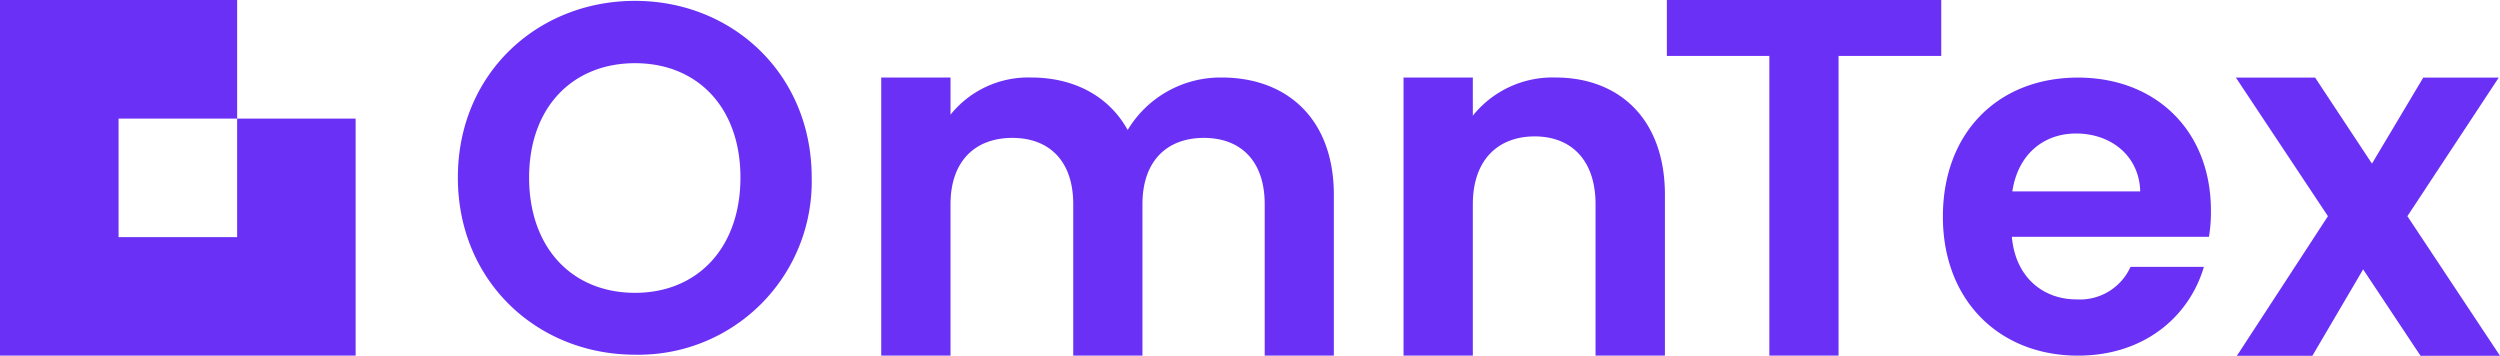 <svg xmlns="http://www.w3.org/2000/svg" viewBox="0 0 319.64 45.49"><defs><style>.cls-1{fill:#6a30f5;}</style></defs><g id="Camada_2" data-name="Camada 2"><g id="Camada_1-2" data-name="Camada 1"><g id="Camada_2-2" data-name="Camada 2"><g id="Camada_1-2-2" data-name="Camada 1-2"><path class="cls-1" d="M302.14,34.44l-6.49,11.05H286l11.64-17.85L285.87,9.92H296l7.27,11,6.56-11h9.65L307.8,27.64l11.84,17.85H309.48Z"/><path class="cls-1" d="M265.68,45.47c-10,0-17.27-7-17.27-17.77s7.08-17.78,17.27-17.78c9.95,0,17,6.78,17,17a19.85,19.85,0,0,1-.25,3.36h-25.2c.44,5.1,3.92,8,8.27,8a7.09,7.09,0,0,0,6.9-4.16h9.38C279.92,40.44,274.2,45.47,265.68,45.47Zm-8.39-21h16.35c-.12-4.54-3.73-7.4-8.2-7.4-4.17,0-7.44,2.67-8.15,7.4Z"/><path class="cls-1" d="M213.12,0H248.2V7.15H235.07V45.47h-8.85V7.15h-13.1Z"/><path class="cls-1" d="M204,26.11c0-5.63-3.1-8.67-7.78-8.67s-7.91,3-7.91,8.67V45.47h-8.86V9.91h8.86v4.88a13.05,13.05,0,0,1,10.56-4.88c8.17,0,14,5.32,14,15V45.47H204Z"/><path class="cls-1" d="M161.7,26.11c0-5.57-3.1-8.48-7.78-8.48s-7.85,2.91-7.85,8.48V45.47h-8.85V26.11c0-5.57-3.1-8.48-7.79-8.48s-7.9,2.91-7.9,8.48V45.47h-8.86V9.91h8.86v4.75a12.74,12.74,0,0,1,10.31-4.75c5.44,0,9.93,2.35,12.34,6.71a13.85,13.85,0,0,1,12-6.71c8.41,0,14.36,5.32,14.36,15V45.47H161.7Z"/><path class="cls-1" d="M81.19,45.35C68.73,45.35,58.54,36,58.54,22.7S68.73.11,81.19.11s22.59,9.36,22.59,22.59A22.14,22.14,0,0,1,81.19,45.35Zm0-7.91c8,0,13.48-5.76,13.48-14.74S89.16,8.08,81.19,8.08,67.65,13.71,67.65,22.7,73.15,37.44,81.19,37.44Z"/><polygon class="cls-1" points="30.32 15.16 30.32 30.32 15.16 30.32 15.16 15.16 30.32 15.16 30.32 0 0 0 0 45.47 45.47 45.47 45.47 15.16 30.32 15.16"/></g></g></g></g></svg>